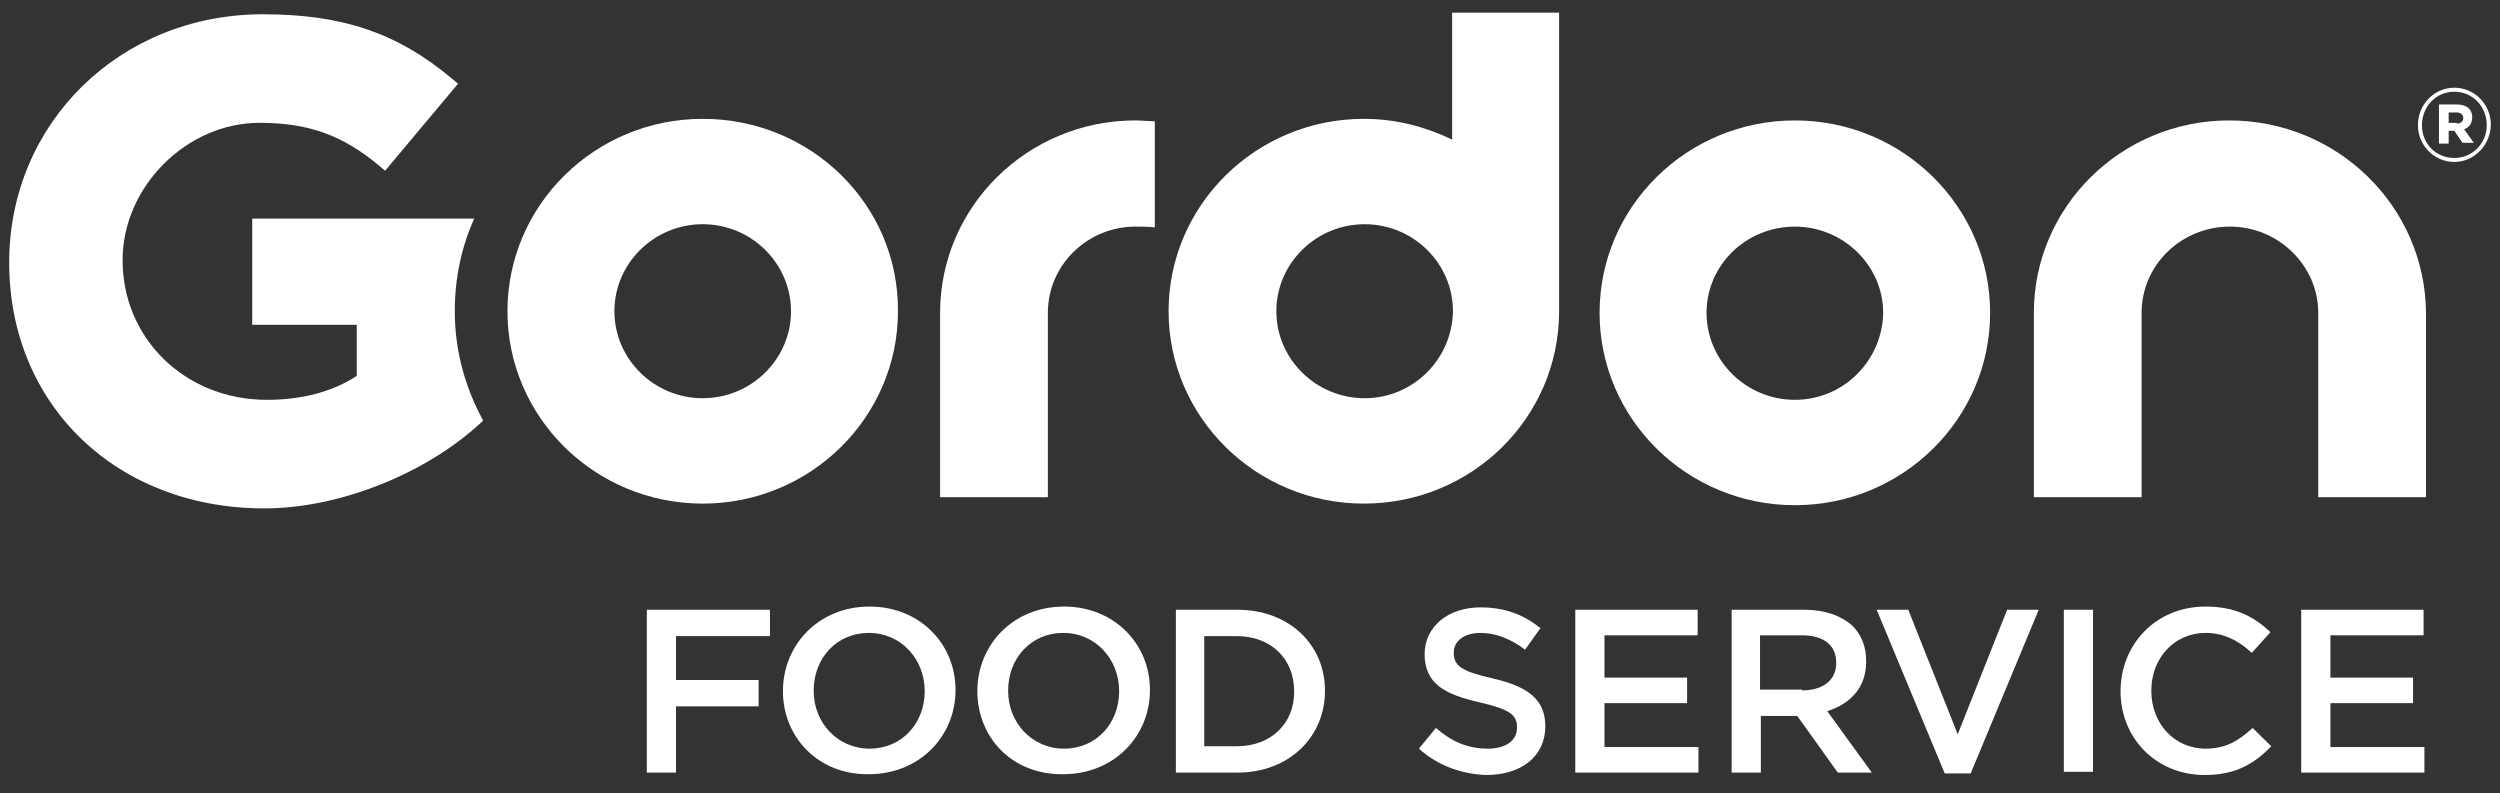 <svg width="104" height="33" viewBox="0 0 104 33" fill="none" xmlns="http://www.w3.org/2000/svg">
<rect x="0" y="0" width="104" height="33" fill="#333333" stroke="none"/>
<path d="M100.585 5.21C100.585 4.346 101.259 3.649 102.101 3.649C102.944 3.649 103.618 4.346 103.618 5.176C103.618 6.007 102.944 6.737 102.101 6.737C101.259 6.737 100.585 6.04 100.585 5.21ZM103.45 5.21C103.45 4.446 102.877 3.815 102.101 3.815C101.326 3.815 100.753 4.446 100.753 5.21C100.753 5.973 101.326 6.571 102.101 6.571C102.877 6.571 103.45 5.94 103.45 5.21ZM101.461 4.346H102.203C102.573 4.346 102.843 4.512 102.843 4.878C102.843 5.143 102.708 5.309 102.506 5.376L102.91 5.94H102.438L102.101 5.442H101.865V5.973H101.461V4.346ZM102.203 5.143C102.371 5.143 102.472 5.044 102.472 4.911C102.472 4.778 102.371 4.678 102.203 4.678H101.865V5.11H102.203V5.143Z" fill="white"/>
<path d="M26.907 25.366H32.03V26.462H28.121V28.288H31.558V29.384H28.121V32.14H26.907V25.366Z" fill="white"/>
<path d="M32.57 28.753C32.57 26.827 34.053 25.233 36.176 25.233C38.266 25.233 39.749 26.794 39.749 28.687V28.72C39.749 30.613 38.266 32.207 36.142 32.207C34.053 32.24 32.57 30.679 32.57 28.753ZM38.468 28.753C38.468 27.425 37.49 26.329 36.142 26.329C34.794 26.329 33.85 27.392 33.85 28.72V28.753C33.85 30.048 34.828 31.144 36.176 31.144C37.524 31.144 38.468 30.082 38.468 28.753Z" fill="white"/>
<path d="M40.658 28.753C40.658 26.827 42.141 25.233 44.265 25.233C46.355 25.233 47.837 26.794 47.837 28.687V28.72C47.837 30.613 46.355 32.207 44.231 32.207C42.108 32.24 40.658 30.679 40.658 28.753ZM46.557 28.753C46.557 27.425 45.579 26.329 44.231 26.329C42.883 26.329 41.939 27.392 41.939 28.72V28.753C41.939 30.048 42.917 31.144 44.265 31.144C45.613 31.144 46.557 30.082 46.557 28.753Z" fill="white"/>
<path d="M48.916 25.366H51.477C53.635 25.366 55.118 26.827 55.118 28.72V28.753C55.118 30.646 53.635 32.14 51.477 32.14H48.916V25.366ZM50.096 26.462V31.045H51.444C52.893 31.045 53.837 30.082 53.837 28.787V28.753C53.837 27.425 52.893 26.462 51.444 26.462H50.096Z" fill="white"/>
<path d="M59.027 31.144L59.735 30.281C60.376 30.845 61.05 31.144 61.892 31.144C62.634 31.144 63.106 30.812 63.106 30.281V30.248C63.106 29.75 62.836 29.517 61.555 29.218C60.106 28.886 59.263 28.454 59.263 27.193V27.226C59.263 26.064 60.241 25.267 61.589 25.267C62.6 25.267 63.375 25.566 64.083 26.13L63.443 27.027C62.836 26.562 62.196 26.329 61.589 26.329C60.881 26.329 60.477 26.695 60.477 27.126V27.159C60.477 27.691 60.78 27.923 62.094 28.222C63.544 28.554 64.285 29.085 64.285 30.214C64.285 31.476 63.274 32.24 61.825 32.24C60.847 32.207 59.836 31.875 59.027 31.144Z" fill="white"/>
<path d="M65.532 25.366H70.622V26.429H66.746V28.189H70.183V29.251H66.746V31.078H70.655V32.14H65.532V25.366Z" fill="white"/>
<path d="M72.003 25.366H75.07C75.947 25.366 76.621 25.632 77.059 26.03C77.43 26.396 77.632 26.894 77.632 27.491V27.525C77.632 28.62 76.958 29.285 76.014 29.584L77.868 32.14H76.452L74.767 29.783H73.251V32.14H72.037V25.366H72.003ZM74.969 28.72C75.846 28.72 76.385 28.288 76.385 27.591V27.558C76.385 26.827 75.846 26.429 74.969 26.429H73.217V28.687H74.969V28.72Z" fill="white"/>
<path d="M78.07 25.366H79.385L81.441 30.547L83.497 25.366H84.811L81.98 32.174H80.901L78.07 25.366Z" fill="white"/>
<path d="M85.856 25.366H87.07V32.107H85.856V25.366Z" fill="white"/>
<path d="M88.215 28.753C88.215 26.827 89.665 25.233 91.754 25.233C93.001 25.233 93.776 25.665 94.451 26.296L93.675 27.159C93.136 26.661 92.529 26.329 91.754 26.329C90.44 26.329 89.496 27.392 89.496 28.72V28.753C89.496 30.082 90.44 31.144 91.754 31.144C92.597 31.144 93.136 30.812 93.709 30.281L94.484 31.045C93.776 31.775 93.001 32.24 91.721 32.24C89.698 32.24 88.215 30.712 88.215 28.753Z" fill="white"/>
<path d="M95.731 25.366H100.821V26.429H96.945V28.189H100.383V29.251H96.945V31.078H100.855V32.14H95.731V25.366Z" fill="white"/>
<path d="M74.666 5.01C70.183 5.01 66.543 8.597 66.543 13.013C66.543 17.43 70.183 21.016 74.666 21.016C79.149 21.016 82.789 17.43 82.789 13.013C82.789 8.597 79.149 5.01 74.666 5.01ZM74.666 16.633C72.644 16.633 70.992 15.006 70.992 13.013C70.992 11.021 72.644 9.427 74.666 9.427C76.688 9.427 78.34 11.054 78.34 13.013C78.306 15.006 76.688 16.633 74.666 16.633Z" fill="#FFFFFF"/>
<path d="M92.732 5.01C88.249 5.01 84.609 8.597 84.609 13.013V20.684H89.091V13.013C89.091 11.021 90.743 9.427 92.765 9.427C94.788 9.427 96.439 11.054 96.439 13.013V20.684H100.922V13.013C100.888 8.597 97.248 5.01 92.732 5.01Z" fill="#FFFFFF"/>
<path d="M29.233 4.944C24.75 4.944 21.11 8.53 21.11 12.947C21.11 17.363 24.75 20.95 29.233 20.95C33.715 20.95 37.355 17.363 37.355 12.947C37.389 8.53 33.749 4.944 29.233 4.944ZM29.233 16.566C27.21 16.566 25.559 14.939 25.559 12.947C25.559 10.954 27.21 9.327 29.233 9.327C31.255 9.327 32.906 10.954 32.906 12.947C32.906 14.939 31.255 16.566 29.233 16.566Z" fill="#FFFFFF"/>
<path d="M47.231 5.01C42.748 5.01 39.108 8.597 39.108 13.013V20.684H43.591V13.013C43.591 11.021 45.242 9.427 47.231 9.427C47.501 9.427 47.736 9.427 48.04 9.46V5.044C47.77 5.044 47.501 5.01 47.231 5.01Z" fill="#FFFFFF"/>
<path d="M60.409 0.528V5.807C59.297 5.276 58.084 4.944 56.736 4.944C52.253 4.944 48.613 8.53 48.613 12.947C48.613 17.363 52.253 20.95 56.736 20.95C61.218 20.95 64.825 17.397 64.858 13.013V0.528H60.409ZM56.769 16.566C54.747 16.566 53.096 14.939 53.096 12.947C53.096 10.954 54.747 9.327 56.769 9.327C58.791 9.327 60.443 10.954 60.443 12.947C60.409 14.939 58.791 16.566 56.769 16.566Z" fill="#FFFFFF"/>
<path d="M18.919 12.947C18.919 11.585 19.189 10.29 19.728 9.095H10.493V13.511H14.841V15.637C13.83 16.301 12.549 16.633 11.1 16.633C7.729 16.633 5.1 14.109 5.1 10.822C5.1 7.767 7.763 5.11 10.796 5.11C12.819 5.11 14.234 5.608 15.785 6.903L16.021 7.102L19.054 3.483L18.818 3.284C16.526 1.358 14.234 0.594 10.931 0.594C4.999 0.594 0.382 5.11 0.382 10.921C0.382 16.832 4.831 21.149 10.999 21.149C14.133 21.149 17.773 19.688 20.065 17.529L20.099 17.496C19.357 16.135 18.919 14.607 18.919 12.947Z" fill="#FFFFFF"/>
</svg>
